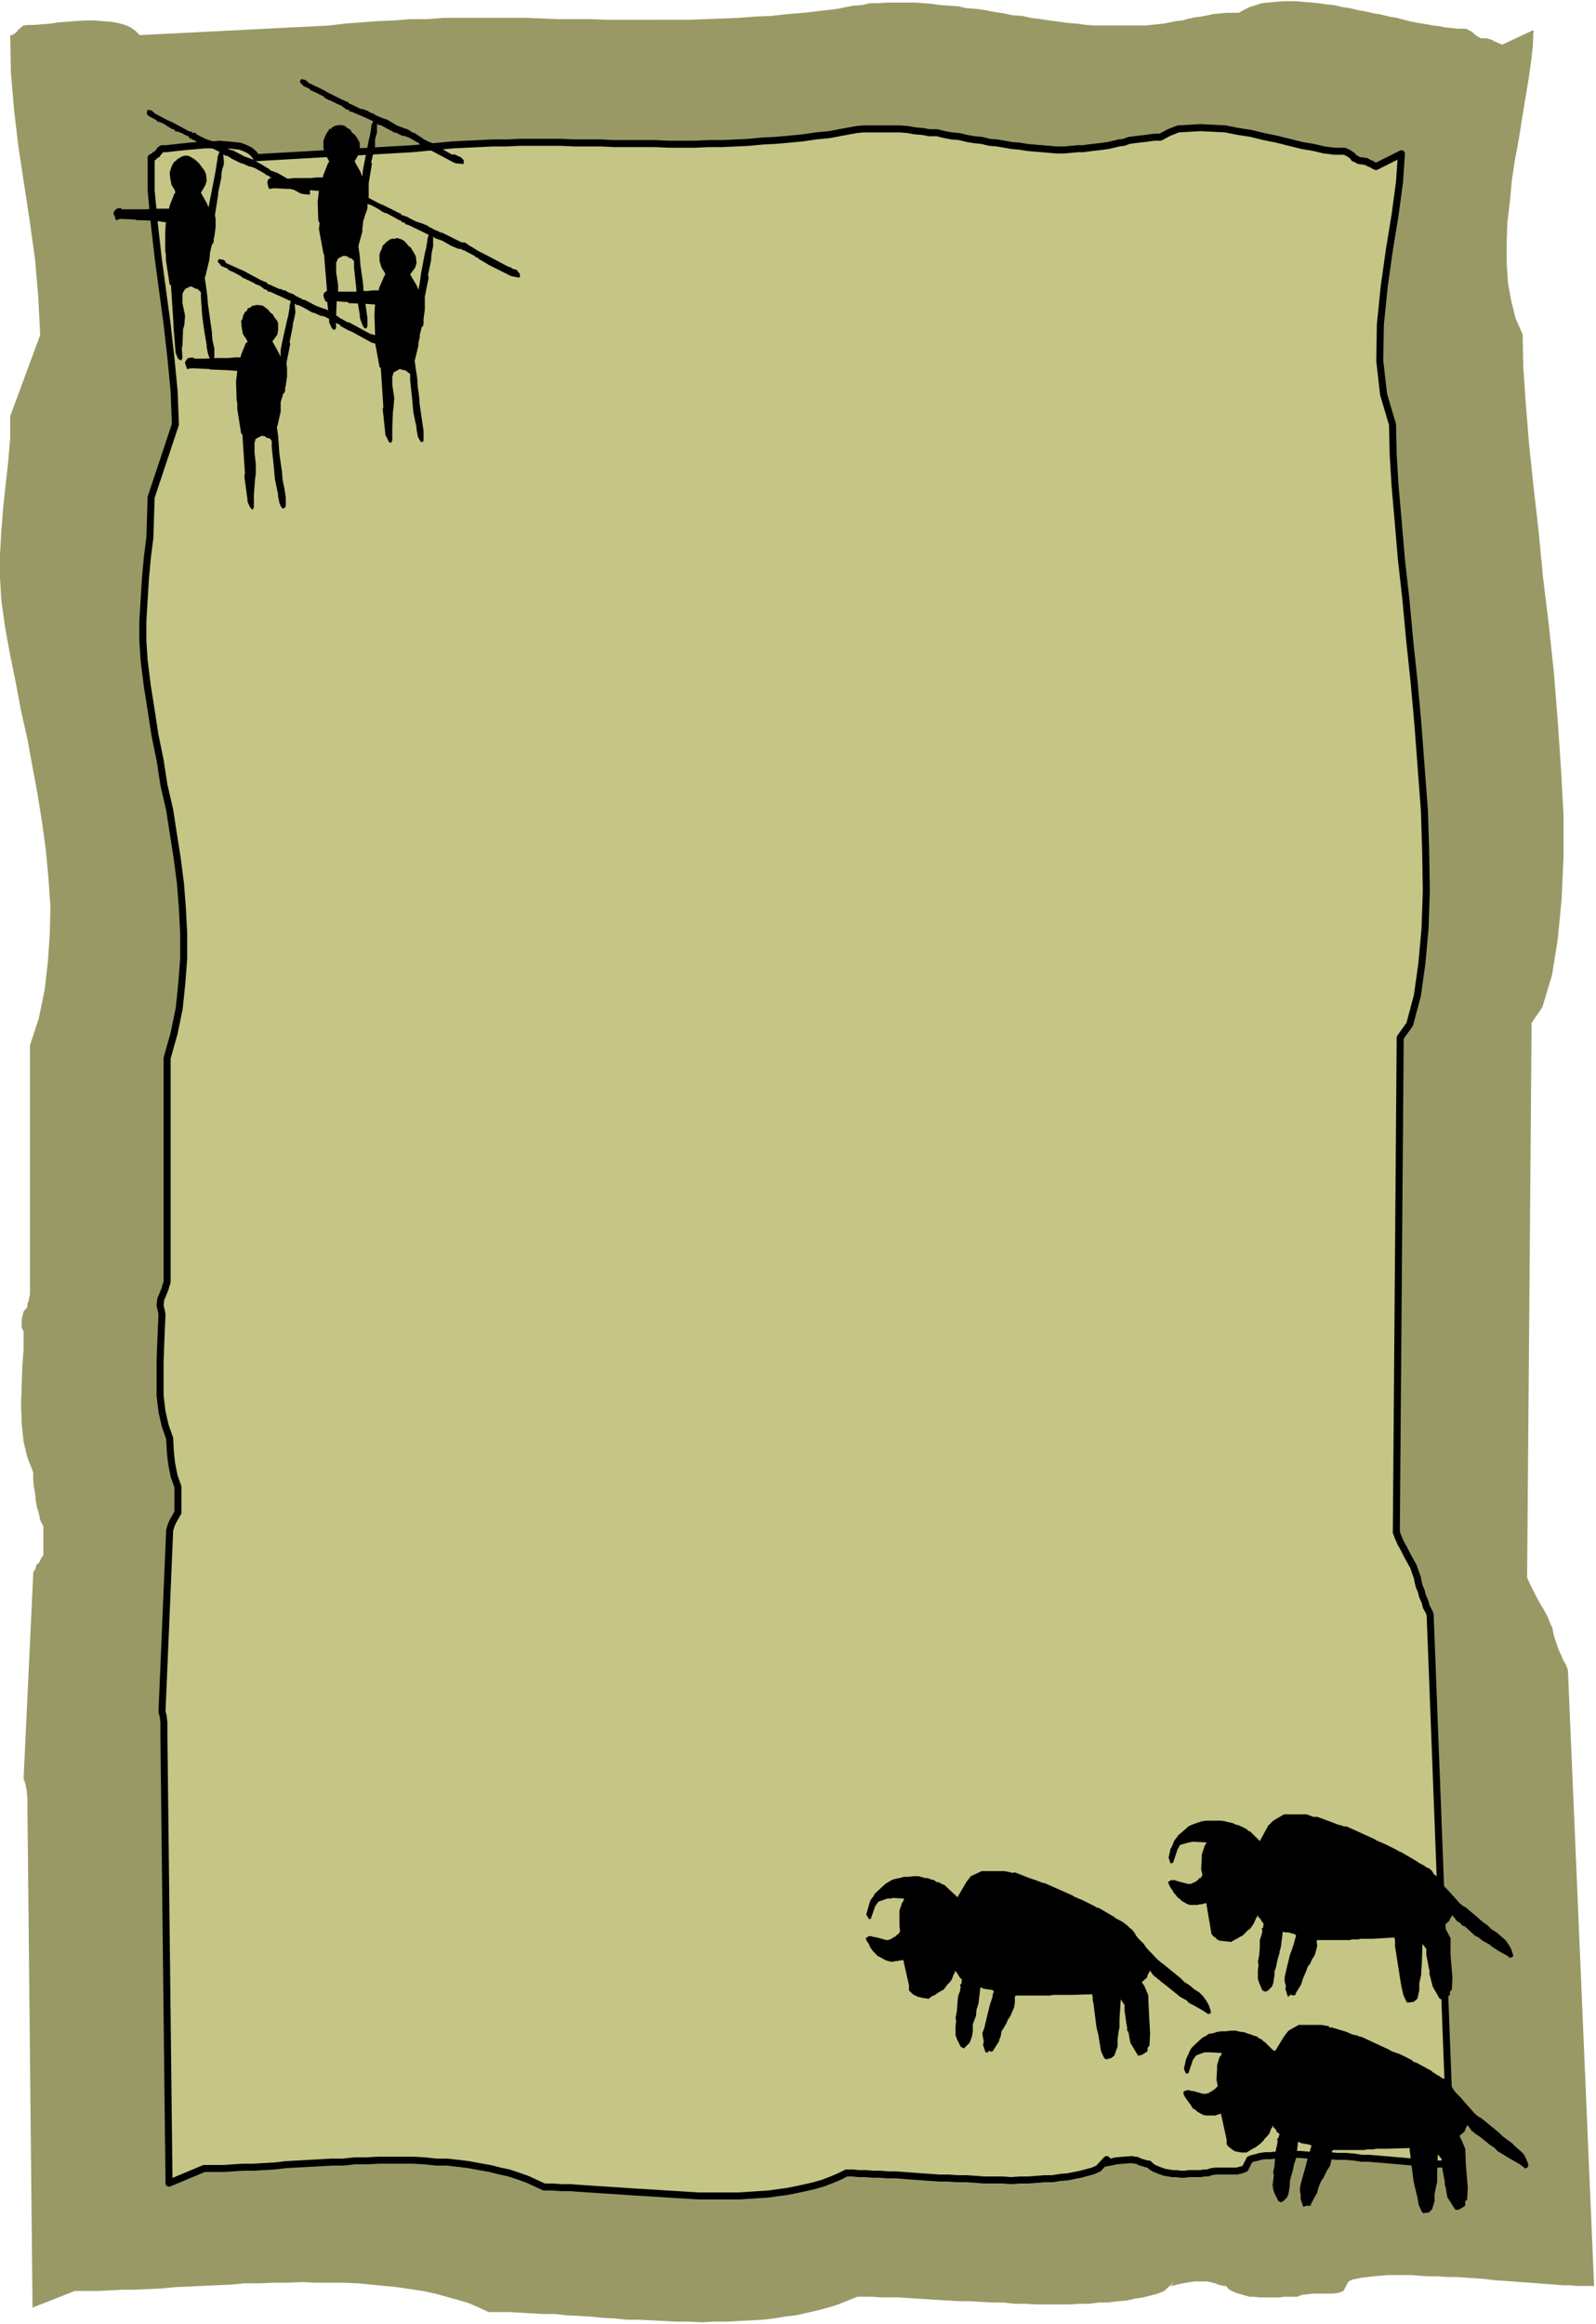 <svg xmlns="http://www.w3.org/2000/svg" fill-rule="evenodd" height="588.515" preserveAspectRatio="none" stroke-linecap="round" viewBox="0 0 2502 3642" width="404.277"><style>.brush1{fill:#996}.pen1{stroke:none}.brush3{fill:#000}</style><path class="pen1 brush1" d="m2404 47-49 23-5-2-4-2-3-1-3-2-3-1-3-1-4-1h-9l-3-2-5-3-3-3-4-3-4-2-4-2h-13l-8-1-11-1-10-2-9-1-11-2-12-2-11-2-12-3-11-3-12-2-12-3-12-2-13-3-12-2-12-3-13-2-13-3-11-1-13-2-11-1-13-1-11-1h-22l-11 1-11 1-10 1-9 3-10 3-8 4-9 5h-19l-10 1-10 1-10 2-10 2-9 1-10 2-10 3-10 1-10 2-10 2-9 1-10 1-10 1h-78l-15-1-14-2-14-1-14-2-15-2-14-2-15-2-13-3-15-1-14-3-14-2-15-3-14-2-15-1-13-3-14-1-15-1-14-2-13-1-14-1h-42l-14 1h-13l-13 3-14 1-25 5-26 3-25 3-26 2-26 3-25 1-26 2-26 1-26 1-25 1H953l-27-1h-51l-25-1-27-1H695l-25 2h-27l-25 2-25 1-26 2-26 2-25 3-297 15-6-6-8-6-9-4-11-3-12-2-13-1-13-1h-13l-15 1-13 1-14 1-13 2-12 1-12 1H45l-8 1-3 2-2 2-3 2-2 3-2 2-3 2-3 2h-3l1 58 5 59 7 59 9 59 9 59 8 58 5 59 3 59-47 127v34l-3 36-4 36-4 37-3 38-2 36v36l2 35 6 43 8 44 9 44 8 43 10 44 8 44 8 43 7 44 6 44 4 44 3 43-1 44-3 44-5 43-9 44-14 43v390l-1 4-1 6-2 5v5l-6 7-2 8-1 5v11l1 4 2 3v28l-2 27-1 30-1 30 1 30 3 28 6 25 9 23v10l1 12 2 11 1 11 2 11 3 10 2 10 5 10v45l-3 4-2 4-2 4-4 3-1 5-2 4-2 3v4l-15 319 3 9 2 11 1 13v12l8 784 66-26h36l19-1 19-1h20l20-1 22-1 21-2 21-1 22-1 22-1 23-1 21-2h23l23-1h22l22-1 23 1h43l22 1 21 2 21 2 20 2 20 3 20 3 19 4 18 5 18 5 17 5 16 7 15 7h33l17 1 18 1 17 1h19l17 2 19 1 19 1 19 2 20 1 19 2h19l20 1 20 1 19 1h20l19 1 19-1h20l19-1 18-1 19-1 18-2 18-3 17-2 18-4 17-4 15-4 16-5 15-6 15-6h24l13 1h28l15 1 16 1 15 1 16 1 17 1 17 1h16l18 1 17 1h17l18 2h17l17 1h50l16-1h16l16-2h14l15-2 14-1 13-3 13-2 12-3 11-3 10-4 16-15-4 5-2 1 2 1 4-1 8-2 10-2 14-2h19l5 1 4 1 4 1 5 2 4 1 4 1h4l4 5 5 3 7 3 7 2 7 2 7 2h7l9 1h31l7-1h20l8-3 9-1 9-1h31l8-1 8-3 8-15 6-3 6-1 9-2 9-1 9-1 11-1 11-1h37l13 1 14 1h15l14 1h15l14 1 15 1 15 1 15 2 15 1 15 1 13 1 14 1 13 1 13 1 13 1 12 1h11l11 1h27l-41-965-3-8-4-7-4-9-4-9-3-9-3-9-2-7-1-7-4-9-4-10-6-11-6-10-6-11-5-10-5-10-4-9 7-861v-8l17-25 15-50 9-56 6-62 3-65v-70l-4-72-5-74-6-75-8-75-9-74-7-73-8-70-7-67-5-62-4-58-1-51-11-25-7-28-5-28-2-31v-31l1-32 4-33 3-33 5-33 6-32 5-32 5-30 5-30 4-28 3-26 1-25z"/><path class="pen1 brush1" d="m2348 110-46 22-5-2-3-2-4-1-2-2-3-1h-3l-4-1h-5l-4-1-4-1-3-3-3-3-4-3-3-2-4-2-4-1h-16l-10-1-10-2-10-1-10-2-11-2-11-2-10-3-11-2-12-3-11-2-12-3-12-2-12-2-11-3-12-2-12-2-12-2-11-2-11-1-11-1-12-1h-21l-10 1-10 1-10 2-9 3-9 2-8 4-8 4h-9l-9 1-10 1-9 1-10 2-9 1-9 2-10 1-9 2-10 2-8 2-10 1-10 1-9 1-9 2h-9l-13 1h-27l-13-1h-13l-13-2-14-1-14-2-13-1-13-2-14-2-14-2-13-2-14-2-14-2-14-3-13-1-14-4-13-1-14-2-13-1-14-1-13-2-14-1-12-1h-40l-13 1h-13l-12 3-13 2-24 3-24 4-25 2-24 3-24 2-25 1-24 2-25 1-24 1-24 1H967l-25-1h-24l-25-1H697l-25 1-24 1-24 2-24 2-25 2-24 3-283 15-6-7-7-5-9-5-10-3-11-1-12-2h-26l-14 1-13 1-13 1-12 1-12 1-11 1-9 1-8 1-2 2-2 2-3 3-3 2-3 2-2 2-3 1-1 1v56l4 56 8 57 7 57 9 57 8 57 5 56 2 57-43 122-1 34-2 34-4 35-3 36-3 36-3 35v35l2 33 6 42 7 42 8 42 9 43 8 42 9 41 7 43 7 42 5 42 5 42 2 43v42l-2 42-6 41-9 43-13 43v375l-1 4-1 6-2 5-1 4-5 8-2 6-1 6v6l1 4 1 4 1 3v26l-2 27-1 29v58l3 27 5 25 10 21v21l2 11 1 11 2 10 3 10 3 10 3 9v44l-2 4-3 4-2 3-2 4-3 4-1 4-1 3v4l-15 307 3 10 1 10 1 12v12l9 757 63-25h34l18-1 19-1 18-1 20-1 20-1 20-1 20-2h21l21-2 21-1 21-1 21-1h43l21-1h22l20 1h22l20 1 21 1 19 2 20 2 18 2 19 4 18 4 17 4 17 5 17 6 15 6 15 7h31l16 1 16 1 17 1 17 1 18 1 18 1 18 2 18 1 18 1 19 1 18 1 19 1 18 1 19 1h18l19 1 19-1h18l18-1 18-1 17-1 18-2 17-2 16-3 17-3 15-4 16-5 15-5 14-6 14-6h12l11 1 13 1h13l13 1h14l15 1 15 1 15 1h16l16 2 16 1h17l16 1 16 1h34l15 1h48l16-1h30l14-2 14-1 13-2 13-1 12-2 11-3 10-4 10-3 16-15-4 4-2 2 2 1 4-2 7-1 10-2 13-2h19l3 1 4 1 5 1 5 1 3 2 4 1h3l5 4 5 4 6 3 6 1 7 2 7 1 7 1 8 1h30l7-1h7l6-1h6l6-2 9-1h29l10-1h8l7-3 7-15 6-2 6-2 7-1 9-2 9-1 11-1h10l11-1h12l12 1h27l13 1 14 1 14 1 14 1 14 1h14l14 2h14l15 2 13 1 13 1h13l12 1 12 1 11 1 11 1h10l9 1h17l-39-932-3-6-3-8-5-9-3-7-4-10-3-8-1-8v-7l-4-8-5-10-5-10-6-10-6-10-5-10-4-10-4-9 7-831v-7l16-24 13-48 10-55 5-59 3-64-1-67-3-69-4-71-6-72-7-73-8-71-8-70-8-68-6-65-5-60-4-55-1-51-10-24-7-26-4-28-3-29v-30l2-31 2-32 5-31 4-32 5-31 6-31 5-30 4-28 3-27 3-26 1-23z"/><path fill="none" style="stroke:#996;stroke-width:11;stroke-linejoin:round" d="m2348 110-46 22-5-2-3-2-4-1-2-2-3-1h-3l-4-1h-5l-4-1-4-1-3-3-3-3-4-3-3-2-4-2-4-1h-16l-10-1-10-2-10-1-10-2-11-2-11-2-10-3-11-2-12-3-11-2-12-3-12-2-12-2-11-3-12-2-12-2-12-2-11-2-11-1-11-1-12-1h-21l-10 1-10 1-10 2-9 3-9 2-8 4-8 4h-9l-9 1-10 1-9 1-10 2-9 1-9 2-10 1-9 2-10 2-8 2-10 1-10 1-9 1-9 2h-9l-13 1h-27l-13-1h-13l-13-2-14-1-14-2-13-1-13-2-14-2-14-2-13-2-14-2-14-2-14-3-13-1-14-4-13-1-14-2-13-1-14-1-13-2-14-1-12-1h-40l-13 1h-13l-12 3-13 2-24 3-24 4-25 2-24 3-24 2-25 1-24 2-25 1-24 1-24 1H967l-25-1h-24l-25-1H697l-25 1-24 1-24 2-24 2-25 2-24 3-283 15-6-7-7-5-9-5-10-3-11-1-12-2h-26l-14 1-13 1-13 1-12 1-12 1-11 1-9 1-8 1-2 2-2 2-3 3-3 2-3 2-2 2-3 1-1 1v56l4 56 8 57 7 57 9 57 8 57 5 56 2 57-43 122-1 34-2 34-4 35-3 36-3 36-3 35v35l2 33 6 42 7 42 8 42 9 43 8 42 9 41 7 43 7 42 5 42 5 42 2 43v42l-2 42-6 41-9 43-13 43v375l-1 4-1 6-2 5-1 4-5 8-2 6-1 6v6l1 4 1 4 1 3v26l-2 27-1 29v58l3 27 5 25 10 21v21l2 11 1 11 2 10 3 10 3 10 3 9v44l-2 4-3 4-2 3-2 4-3 4-1 4-1 3v4l-15 307 3 10 1 10 1 12v12l9 757 63-25h34l18-1 19-1 18-1 20-1 20-1 20-1 20-2h21l21-2 21-1 21-1 21-1h43l21-1h22l20 1h22l20 1 21 1 19 2 20 2 18 2 19 4 18 4 17 4 17 5 17 6 15 6 15 7h31l16 1 16 1 17 1 17 1 18 1 18 1 18 2 18 1 18 1 19 1 18 1 19 1 18 1 19 1h18l19 1 19-1h18l18-1 18-1 17-1 18-2 17-2 16-3 17-3 15-4 16-5 15-5 14-6 14-6h12l11 1 13 1h13l13 1h14l15 1 15 1 15 1h16l16 2 16 1h17l16 1 16 1h34l15 1h48l16-1h30l14-2 14-1 13-2 13-1 12-2 11-3 10-4 10-3 16-15-4 4-2 2 2 1 4-2 7-1 10-2 13-2h19l3 1 4 1 5 1 5 1 3 2 4 1h3l5 4 5 4 6 3 6 1 7 2 7 1 7 1 8 1h30l7-1h7l6-1h6l6-2 9-1h29l10-1h8l7-3 7-15 6-2 6-2 7-1 9-2 9-1 11-1h10l11-1h12l12 1h27l13 1 14 1 14 1 14 1 14 1h14l14 2h14l15 2 13 1 13 1h13l12 1 12 1 11 1 11 1h10l9 1h17l-39-932-3-6-3-8-5-9-3-7-4-10-3-8-1-8v-7l-4-8-5-10-5-10-6-10-6-10-5-10-4-10-4-9 7-831v-7l16-24 13-48 10-55 5-59 3-64-1-67-3-69-4-71-6-72-7-73-8-71-8-70-8-68-6-65-5-60-4-55-1-51-10-24-7-26-4-28-3-29v-30l2-31 2-32 5-31 4-32 5-31 6-31 5-30 4-28 3-27 3-26 1-23h0"/><path class="pen1" style="fill:#c5c586" d="m2197 241-40 20-4-2-3-2-3-1-2-1-3-2h-3l-3-1h-4l-3-1-3-2-3-1-3-4-3-2-3-2-4-2-3-1h-15l-16-2-17-4-18-3-20-5-20-5-20-4-20-5-20-3-20-4-19-1-20-1-17 1-18 1-15 6-13 7h-9l-8 1-7 1-9 1-8 1-8 1-8 3-8 1-8 2-9 2-7 1-8 1-9 1-8 1-7 1h-8l-11 1-11 1h-12l-11-1-12-1-12-1-11-1-12-2-12-1-11-2-12-2-12-1-12-3-11-1-12-2-12-3-12-1-11-2-12-3h-12l-11-2-12-1-11-2-12-1h-57l-11 1-11 2-11 2-21 4-21 2-20 3-21 2-22 2-21 1-20 2-21 1-22 1h-21l-21 1h-42l-21-1h-64l-21-1h-42l-21-1h-64l-21 1h-21l-21 1-21 1-21 1-21 2-21 2-21 2-245 14-4-6-6-5-8-4-8-3-10-1-10-1-12-1-11 1h-12l-11 1-12 1-10 1-10 1-9 1-8 1h-7l-3 2-1 2-2 2-2 3-3 1-2 3h-2l-2 1v52l5 52 6 53 7 52 7 52 6 53 5 52 2 52-38 114-1 31-1 32-4 32-3 33-2 33-2 33v32l2 30 5 40 6 38 6 39 8 39 6 39 9 39 6 39 6 38 5 39 3 39 2 39v39l-3 39-4 39-8 39-11 39v351l-2 6-1 4-2 5-5 12-1 10 2 8 1 6-1 21-1 25-1 27v54l3 25 5 22 7 20 1 20 2 19 4 20 6 17v40l-4 7-4 7-3 7-2 7-12 284 2 8 1 10v22l8 699 55-23h30l15-1 16-1h16l17-1 17-1 17-2 18-1 18-1 18-1 18-1h18l18-2h19l19-1h54l18 1 18 2h17l18 2 16 2 16 3 17 3 16 4 14 3 15 5 14 5 13 6 13 6h13l14 1h14l13 1 15 1 15 1 16 1 15 1 15 1 15 1 17 1 16 1 15 1 17 1 16 1 16 1h64l15-1 15-1 16-1 14-2 15-2 15-3 14-3 13-3 14-4 13-5 12-5 12-6h10l9 1h11l12 1h11l13 1h12l13 1 13 1 14 1 14 1 14 1h14l14 1h14l15 1 13 1h29l13 1 14-1h13l13-1 13-1h12l12-2 12-1 10-2 10-2 11-3 8-2 9-4 13-14-4 4-1 2h1l4-1 6-1 9-2 11-1 14-1 3 1h3l3 1 4 2 4 1 3 1 3 1h3l4 4 5 3 5 2 5 2 6 2 6 1 6 1h7l6 1h6l7-1h18l6-1h5l6-2 7-1h33l8-2 5-2 7-14 5-2 5-1 7-2 7-1h8l9-1 9-1h30l11 1h12l12 1h11l12 1h13l12 1 13 2h11l12 1 12 1 12 1 11 1 12 1 10 1 10 1h10l10 1 8 1h22l-33-861-2-5-4-7-2-8-4-9-2-8-3-7-2-8-1-6-3-8-3-9-5-9-5-9-5-10-5-9-4-9-3-8 6-767v-8l15-21 12-45 7-50 5-55 2-59-1-62-2-64-5-66-5-67-6-67-7-66-6-65-7-62-5-59-5-57-3-50-1-46-14-47-6-53 1-57 6-59 8-57 9-55 7-52 3-44z"/><path fill="none" style="stroke:#000;stroke-width:11;stroke-linejoin:round" d="m2197 241-40 20-4-2-3-2-3-1-2-1-3-2h-3l-3-1h-4l-3-1-3-2-3-1-3-4-3-2-3-2-4-2-3-1h-15l-16-2-17-4-18-3-20-5-20-5-20-4-20-5-20-3-20-4-19-1-20-1-17 1-18 1-15 6-13 7h-9l-8 1-7 1-9 1-8 1-8 1-8 3-8 1-8 2-9 2-7 1-8 1-9 1-8 1-7 1h-8l-11 1-11 1h-12l-11-1-12-1-12-1-11-1-12-2-12-1-11-2-12-2-12-1-12-3-11-1-12-2-12-3-12-1-11-2-12-3h-12l-11-2-12-1-11-2-12-1h-57l-11 1-11 2-11 2-21 4-21 2-20 3-21 2-22 2-21 1-20 2-21 1-22 1h-21l-21 1h-42l-21-1h-64l-21-1h-42l-21-1h-64l-21 1h-21l-21 1-21 1-21 1-21 2-21 2-21 2-245 14-4-6-6-5-8-4-8-3-10-1-10-1-12-1-11 1h-12l-11 1-12 1-10 1-10 1-9 1-8 1h-7l-3 2-1 2-2 2-2 3-3 1-2 3h-2l-2 1v52l5 52 6 53 7 52 7 52 6 53 5 52 2 52-38 114-1 31-1 32-4 32-3 33-2 33-2 33v32l2 30 5 40 6 38 6 39 8 39 6 39 9 39 6 39 6 38 5 39 3 39 2 39v39l-3 39-4 39-8 39-11 39v351l-2 6-1 4-2 5-5 12-1 10 2 8 1 6-1 21-1 25-1 27v54l3 25 5 22 7 20 1 20 2 19 4 20 6 17v40l-4 7-4 7-3 7-2 7-12 284 2 8 1 10v22l8 699 55-23h30l15-1 16-1h16l17-1 17-1 17-2 18-1 18-1 18-1 18-1h18l18-2h19l19-1h54l18 1 18 2h17l18 2 16 2 16 3 17 3 16 4 14 3 15 5 14 5 13 6 13 6h13l14 1h14l13 1 15 1 15 1 16 1 15 1 15 1 15 1 17 1 16 1 15 1 17 1 16 1 16 1h64l15-1 15-1 16-1 14-2 15-2 15-3 14-3 13-3 14-4 13-5 12-5 12-6h10l9 1h11l12 1h11l13 1h12l13 1 13 1 14 1 14 1 14 1h14l14 1h14l15 1 13 1h29l13 1 14-1h13l13-1 13-1h12l12-2 12-1 10-2 10-2 11-3 8-2 9-4 13-14-4 4-1 2h1l4-1 6-1 9-2 11-1 14-1 3 1h3l3 1 4 2 4 1 3 1 3 1h3l4 4 5 3 5 2 5 2 6 2 6 1 6 1h7l6 1h6l7-1h18l6-1h5l6-2 7-1h33l8-2 5-2 7-14 5-2 5-1 7-2 7-1h8l9-1 9-1h30l11 1h12l12 1h11l12 1h13l12 1 13 2h11l12 1 12 1 12 1 11 1 12 1 10 1 10 1h10l10 1 8 1h22l-33-861-2-5-4-7-2-8-4-9-2-8-3-7-2-8-1-6-3-8-3-9-5-9-5-9-5-10-5-9-4-9-3-8 6-767v-8l15-21 12-45 7-50 5-55 2-59-1-62-2-64-5-66-5-67-6-67-7-66-6-65-7-62-5-59-5-57-3-50-1-46-14-47-6-53 1-57 6-59 8-57 9-55 7-52 3-44h0"/><path class="pen1 brush3" d="m231 172 6 1 3 2 3 3 19 10 7 3 2 1 26 14h3l1 2h4l2 1 2 2 4 2 10 5 3 1 3 1 3 1 3 1 3 1 2 1 2 1 3 2 2 1 5 3 2 1h2l2 1 1 1 3 1 4 1 17 9 11 4 2 1h1l3 2 7 4 2 1 13 8 2 2 8 3 3 1 33 19h4l3 1 3 2 3 2 3 2 2 2v5l-1 1-10-1-4-1-33-18-3-1-12-7-3-2-3-1-2-2-16-9-4-1-1-1h-3l-11-5h-2l-14-7-8-5h-3l-2-2-1 1 1 11v3l-3 10-1 7v4l-5 24v3l-5 32 1 6v13l-2 15-1 3v5l-1 2-2 3-3 13v3l-1 8-1 4-5 21-1 2 2 14 2 15 1 13 2 14 2 14 2 14 1 14 3 13v13l-1 3-1 1h-3l-3-3-2-6-1-5-1-5v-3l-4-24-3-22-2-28v-9l-5-5-4-1-2-1-4-2h-2l-8 4-1 2-2 3v1l-1 1v15l4 19v2l-1 13-2 7-1 26-1 3 1 16-2 4-2-1-3-2-4-10v-3l-3-37v-4l-4-61-2-1-6-39v-9l-1-5v-29l1-16h-3l-13-2-25-1h-4l-4-1-23-1-5 2-2-1-1-5-1-1-1-4 1-3 4-4 6-1 2 2h38l9-1h27l1-5 6-15 1-3 1-1 1-1-1-4-5-8-2-10-1-10 1-3 2-6 3-6 2-2 3-2 1-2h1l3-2 2-1 2-1 3-1h6l4 2 5 3 4 3 4 4 3 4 3 4 3 4 2 5 1 10-2 7-7 12 9 16 3 7 2-11 3-15 6-31 1-7 2-12v-3l3-8-12-6-22-9h-2l-1-2-2-1-3-1-3-2h-2l-1-3-7-3-3-2-8-3h-3l-2-3-4-1-1-1-2-1-11-7-9-3-1-2-10-5-4-3-1-3 1-4v-1z"/><path class="pen1 brush3" d="m472 124 6 1 3 2 3 3 19 9 6 3 3 2 26 13 3 1 1 1 4 1 1 2 2 1 5 2 10 5 3 1h3l3 2h2l3 2 2 1 2 1 3 1 3 2 4 2 3 1 2 1 2 1h1l2 1 4 1 17 10 11 4 3 1 3 1 7 5h2l14 9 1 1 8 4 3 1 33 19h5l2 1 4 2 3 1 3 3 2 2v5l-1 1-11-1-3-1-34-18-2-1-13-7-2-2-3-1-2-2-16-9-4-1-1-1h-4l-10-5h-2l-15-8-7-4h-3l-3-2v14l-3 10v11l-6 25 1 3-5 30v21l-2 14v4l-1 4-1 3-1 2-4 13v3l-1 8v4l-6 22v2l2 14 1 14 2 14 2 14 1 14 2 13 2 14 2 14v13l-1 2v1l-3 1-3-4-2-5-2-5-1-5v-3l-4-24-2-22-3-28v-10l-4-4-4-1-2-2-4-1h-3l-8 4-1 2-1 3-1 1v16l3 19v15l-2 6-1 26-1 4 1 16-2 4-3-1-2-2-4-9v-4l-4-37 1-4-5-61-1-2-7-38 1-9-2-5-1-29 2-17h-2l-13-1-26-1-4-1h-4l-22-1-6 1h-1l-2-5v-1l-1-4 1-4 3-3 7-1 1 1 4 1h17l9-1h27l9-1h9l1-4 6-15 1-3 1-1 1-2-2-4-4-7-3-10v-11l1-3 2-5 3-6 2-2 1-3h3l1-2 2-1 3-2h2l3-1h5l5 1 5 4 4 2 3 5 4 3 3 4 3 5 2 4v11l-2 7-6 11 9 16 3 8 1-11 3-15 6-31 2-8 2-12v-3l3-7-13-6-21-9h-3v-2l-3-1-3-1-2-2-2-1-2-2-7-3-2-1-8-4-3-1-2-1-4-2-1-1-2-2-12-6-9-4-1-2-9-4-4-4-2-3 2-4z"/><path class="pen1 brush3" d="m343 406 7 1 3 2 1 3 20 9 7 3 2 1 26 14 3 1 1 1 4 1 2 2 1 1 5 2 11 5 2 1h3l3 2h3l3 2 2 1 2 1 3 1 3 1 4 3 3 1 1 1 2 1h2l1 2 5 1 17 9 11 4 3 1 3 1 7 5h2l13 9 2 1 9 5h2l33 18 4 1 3 1 4 2 3 2 2 2 2 2 1 4-1 1-1 1-10-1-4-1-33-18-3-1-13-7-2-3h-2l-3-2-16-9-3-1-2-1h-3l-11-5h-2l-14-8-8-4h-3l-2-2-1 1 1 11v2l-2 10-2 8v3l-5 25 1 3-6 30 1 8v13l-2 14-1 4v4l-1 3-2 2-4 13v15l-5 22-1 2 2 14 1 14 1 14 2 14 2 14 1 13 3 14 2 14v13l-1 2-1 1-3 1-3-4-2-5-1-5-1-5v-3l-5-24-2-22-3-28v-10l-3-4-5-1-2-2-4-1h-2l-8 4-2 2v3l-1 1v16l2 18v16l-1 6-2 26v20l-2 4-2-2-2-2-4-9v-3l-5-37 1-4-4-61-2-2-6-38v-9l-1-5-1-29 2-17h-3l-13-1-26-1-3-1h-5l-21-1-6 1h-2l-1-4-1-2-1-4 2-4 3-3 7-1 1 1 3 1h17l10-1h26l9-1h9l1-4 6-15 1-3 2-1 1-2-2-4-5-7-2-10-1-11 2-3 1-5 3-6 3-2 1-3 1-1 3-1 2-1 1-2h3l3-1h5l6 1 4 3 4 3 4 5 4 3 2 4 4 5 2 4v11l-1 7-8 11 9 16 4 8v-11l3-15 7-31 2-8 2-12v-3l2-7-13-6-20-9h-3l-1-2-2-1-3-1-2-2-3-2-1-1-8-3-1-1-10-5h-1l-3-2-3-1-2-1-2-2-11-6-9-4-1-2-10-4-3-4-3-3 2-4z"/><path class="pen1 brush3" d="m560 302 6 1 3 1 3 3 19 10 6 3 3 1 26 13 3 1v2l5 1 1 1h2l5 3 10 5 3 1 3 1 3 1 3 1 2 1 3 1 2 1 2 2 3 1 5 3 3 1 1 1h2l1 1 2 1 4 1 18 9 10 5 3 1h4l7 5 2 1 13 8 2 1 8 4 2 1 34 18 4 1 2 2 4 1 3 1 3 4 2 2v5l-1 1-11-2-3-1-34-17-3-2-12-7-2-2-3-1-2-2-17-9h-2l-2-2h-4l-10-4-2-1-14-8-9-3-2-1-3-2v15l-2 9-1 8v4l-5 24 1 4-6 30v20l-2 15v7l-1 4-2 2-3 12v4l-2 8v4l-5 21-1 3 2 14 2 13 1 15 2 14 1 13 2 14 2 14 2 13v16l-1 1-3 1-3-5-2-4-1-6-1-5v-3l-5-24-2-22-3-28v-10l-4-3-4-3h-2l-4-1-2-1-9 5-1 1-1 3v1l-1 1v14l3 20v2l-1 13-1 7-1 25v20l-2 4-3-1-1-2-5-10v-2l-4-38 1-3-4-61-2-2-7-38v-14l-1-30 1-16h-2l-13-1-26-1-3-2h-5l-22-2-5 2-2-1-1-3-1-2-1-4 1-4 4-3 7-1v2l3 1 9-1h27l9-1h9l9-1h9v-3l7-16 1-3 1-1 1-2-1-3-5-8-3-10v-10l1-4 2-4 2-6 3-3 2-2 1-1 3-2 1-1 2-1 3-1h5l2-1h1l6 2 4 2 4 4 3 4 4 3 3 5 3 5 2 4 1 10-2 7-8 11 10 17 3 7 2-10 2-15 6-32 2-8 2-12v-2l2-7-12-6-21-10h-3v-1l-2-2-4-1-1-2-3-1-2-1-7-4-2-1-9-5h-2l-2-1-4-2-1-1-3-2-11-6-8-3-1-2-10-5-4-3-2-4 2-3zm828 2650 5-3 5-3 6-2 6-1 7-2h7l8-1h8l7 2 4 1h4l4 2 5 1 4 3 5 1 3 2 5 2 3 3 1 1 13 12 3 3 14-24 7-9 17-8h35l11 2 2 1 4-1 23 9 9 3 8 3 2 1 5 1 43 19 3 2 14 6 18 9 3 2 4 1 24 14 2 2 2 1 4 2 4 2 4 3 4 3 4 4 4 3 3 4 3 5 3 4 9 9 4 6 17 18 6 5 4 3 27 22 6 6 8 5 7 6 8 5 6 6 5 7 4 7 3 9v4l-4 1-6-4-3-2-9-5-13-7-2-3-11-6-6-5-5-4-15-12-3-2-3-3-3-2-2-2-3-2-3-3-2-3-2-3-4 7-1 4-8 7 4 6 6 14 1 24 2 37-1 18-2 3-1 1v5l-1 1-8 5-4 1h-2l-12-20-3-17-2-2v-5l-1-5-3-21v-9l-6-9-2 31v14l-1 3-2 15v11l-5 14-5 4-8 2-3-2-5-11-2-12-2-13-3-12-5-39-1-3v-6l-1-4-33 1h-28l-5 1h-54l-1 2v8l-1 8-3 7-3 7-4 6-2 5-4 7-4 6-1 7-2 5-1 4-9 14v1l-4 1-3-2v1l-1 2h-4l-4-12 1-3v-4l-1-4-1-7 3-8 6-25 3-12 4-12v-3l2-5-1-2-3-1-8-1-5-1-4-2-3 25-2 7-1 2-1 11-5 13v11l-1 7-2 6-2 5-6 6-3 3-5-3-6-12-2-6v-14l1-8-1-5 2-10 1-13 1-11 3-8 1-6-1-4 2-1 1-7-3-3-2-3-3-5-3-3v3l-2 3-3 8-3 4-4 4-2 3-4 5-4 2-5 3-4 3-5 2-5 4-8-1-9-2-4-2-4-2-3-3-3-3v-8l-9-40-3 1h-3l-3 1h-3l-4 1h-3l-4-1-4-1-9-5-4-2-4-4-3-3-3-4-2-3-2-5-3-4-2-5 2-1 3-2h5l1 1 7 1 14 4h4l2-1 3-1 2-2 3-1 1-1 2-2 3-2 1-2 1-1-1-10v-23l4-12 2-3 1-2v-2l-18-1-2 1h-6l-14 5-5 7-7 20h-3l-4-7 4-14 1-4 2-5 4-5 2-4 4-4 13-12zm497 241 6-3 4-3 7-1 6-2 7-1h7l7-1h8l8 2h3l4 1 5 2 4 1 5 2 4 1 4 3 4 2 3 3 2 1 12 12 4 2 14-23 7-9 16-9h35l12 2 1 2h4l23 7 9 4 9 2 1 1 5 1 43 20 3 2 14 5 18 9 3 3 4 1 24 13 3 3h1l4 3 4 2 4 3 5 2 3 4 4 4 4 4 3 5 3 4 9 9 4 5 17 19 6 5 4 2 27 22 6 6 8 6 7 5 6 6 7 6 6 6 4 8 3 8-1 4-4 2-5-4-4-3-9-5-12-7-3-2-10-6-6-6-5-3-16-13-3-2-3-2-3-2-2-2-3-2-2-3-2-3-3-3-3 7-1 3-8 7 3 6 6 14 1 25 3 36-1 19-3 2v7l-1 1-8 5-5 1-2-1-12-19-3-17-1-2v-5l-1-5-4-22v-9l-6-7-1 30v14l-1 3-3 15v11l-4 13-5 5-9 1-2-2-5-11-2-12-3-12-3-13-5-39v-3l-1-5v-5l-34 1h-18l-5 1h-9l-5 1h-49l-2 2v8l-1 7-2 8-4 6-3 6-3 6-4 6-3 7-2 6-1 5-3 5-7 13v2l-5 1-2-2v1l-1 1-4 1-4-12v-7l-1-5v-6l2-9 7-25 3-12 4-12v-2l2-5-2-2-4-1-7-1-4-1-4-2-3 25-2 7-1 2-2 10-4 14-1 5v6l-1 6-1 6-2 6-6 6-4 2-4-2-6-12-2-6-1-7 1-7 1-8-1-5 2-10 1-13 1-11 2-9 1-6-1-3 2-2 2-6-4-3-2-4-3-3-2-4v3l-2 2-3 8-3 4-4 4-3 4-4 4-4 3-4 3-4 2-5 3-5 3h-8l-10-2-5-3-2-2-3-2-3-4v-7l-9-41-3 1-3 1-3 1h-14l-5-1-9-5-3-3-4-2-3-5-3-4-2-3-3-4-3-5-1-4 1-2 3-1 5-1 1 1 7 1 14 4h5l2-1h2l2-2 3-1 2-2 2-1 2-2 2-2 1-1-2-10 1-18v-5l4-13 2-2 1-2v-2l-18-1h-9l-13 5-5 7-7 21h-4l-3-7 3-14 2-5 2-4 2-5 3-5 4-4 13-12zm-24-330 6-3 5-2 6-2 6-2 7-1h23l7 1 3 1 5 1 4 1 4 2 4 1 5 2 4 2 4 2 3 3 3 1 12 12 3 3 13-24 8-8 17-10h35l11 4h6l22 8 10 4 8 2 1 1h5l44 20 3 2 14 6 18 9 3 2 3 1 24 14 3 2 1 1 4 2 4 2 4 3 5 2 4 4 3 5 4 3 3 4 3 5 8 9 5 5 17 19 6 5 4 2 27 23 7 5 6 6 8 5 7 6 7 6 5 7 4 7 3 9v3l-5 2-5-4-4-2-9-5-12-8-2-2-11-6-6-5-6-3-15-14-3-1-3-2-2-3-4-2-2-2-2-3-2-2-2-3-4 6-1 3-8 7 3 7 7 13v26l3 36-1 19-2 2-1 1v5l-1 1-8 5-4 1-3-1-11-19-4-16-1-3v-6l-1-4-4-21v-9l-6-8-1 30-1 14v4l-3 14v11l-3 13-6 5-9 1-2-1-5-11-3-13-2-12-2-13-6-38v-9l-1-5-33 2h-19l-5 1h-9l-4 1h-50l-2 1 1 8-2 8-2 7-4 6-3 7-4 5-2 6-3 7-3 7-1 4-2 5-8 13v2l-5 1-2-2-1 1-1 1-3 2-4-13 1-3-1-4-1-4v-7l2-9 6-25 4-11 4-13v-1l2-6-2-2-3-1-8-2h-4l-4-1-3 24-2 7v2l-3 10-3 14-2 5v6l-1 6-1 7-2 5-6 6-4 2-5-2-5-12-2-6v-14l1-8-1-5 2-10 1-13v-11l3-9 1-5-1-4 2-1 1-7-3-3-2-4-3-3-2-3v2l-2 3-3 7-3 5-3 4-4 3-4 4-4 4-4 2-5 3-4 2-5 3-8-1-10-1-4-2-3-3-3-2-3-4-1-7-7-41-4 1-3 1h-3l-4 1h-11l-4-1-9-5-3-3-4-3-3-4-3-3-2-4-3-4-2-4-2-5 2-1 3-2h5l6 2 15 4h5l2-1 2-1 3-1 2-2 2-1 2-3h2l2-3 1-2-2-9 1-18v-5l4-12 1-3 2-2v-2l-19-1h-2l-6 1-14 4-4 7-7 21-4 1-3-9 3-14 2-3 2-5 2-5 4-5 2-3 15-13h-1z"/></svg>
